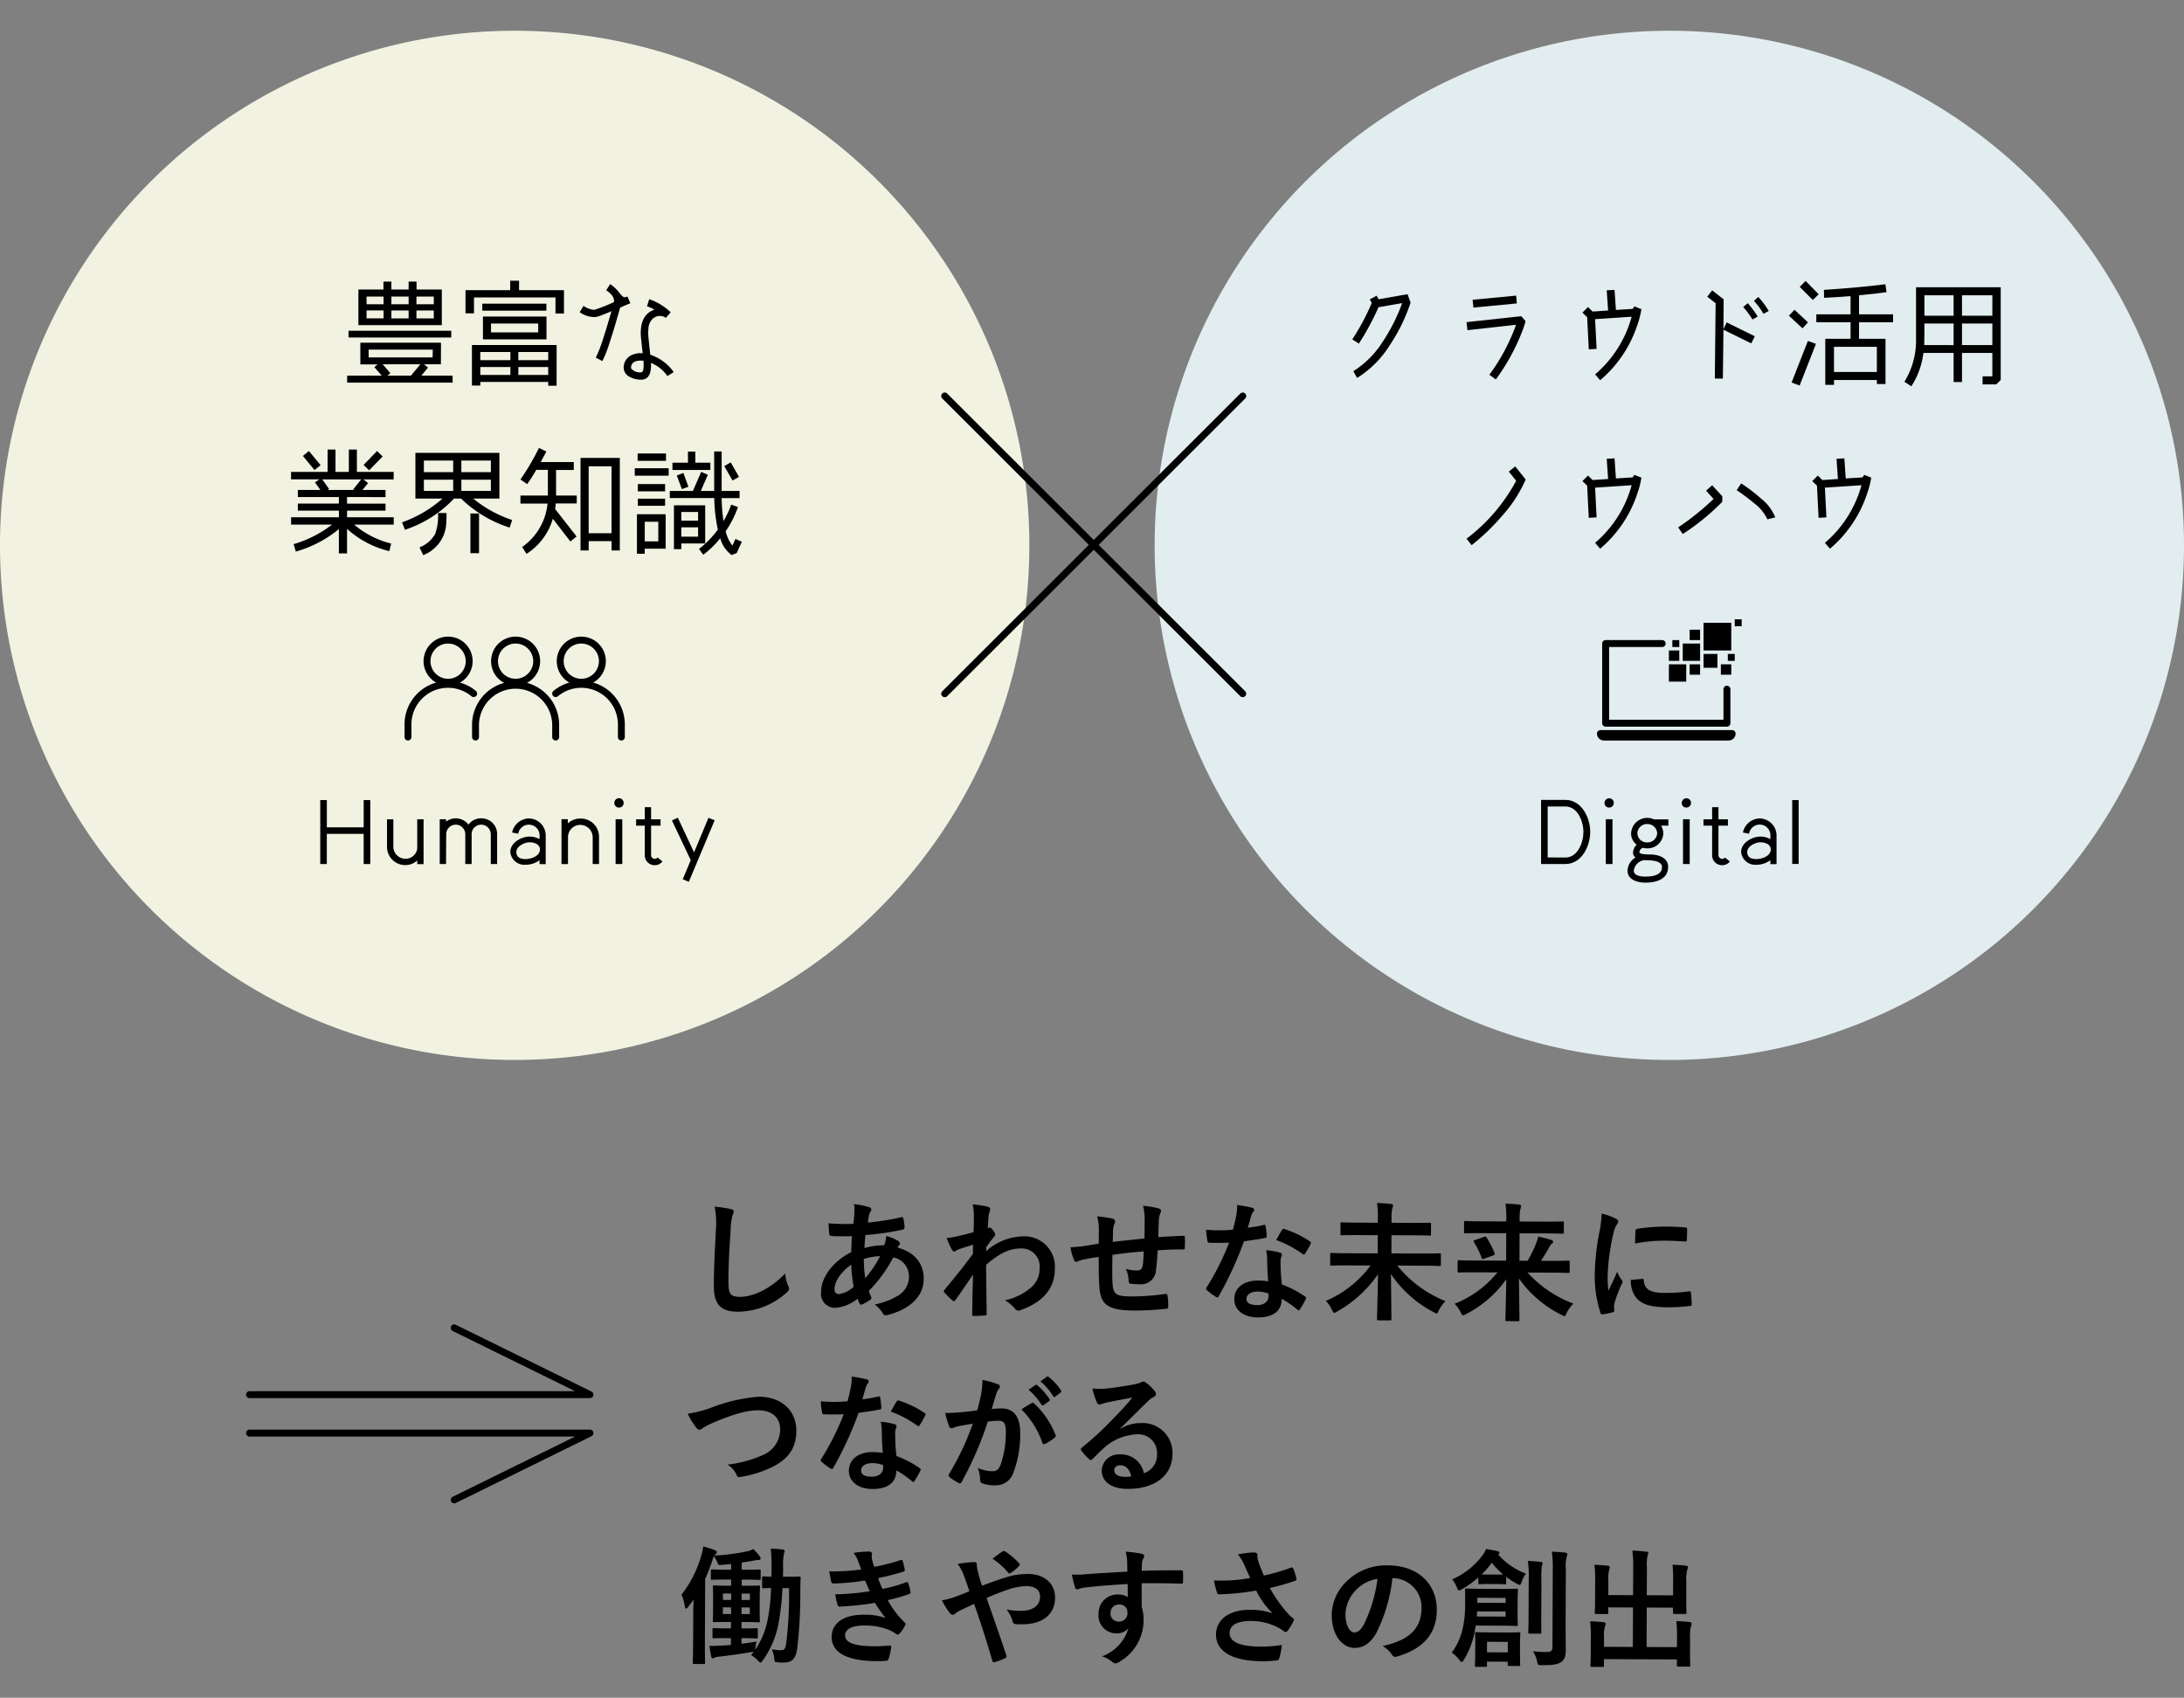 <svg xmlns="http://www.w3.org/2000/svg" xmlns:xlink="http://www.w3.org/1999/xlink" width="355" height="276" viewBox="0 0 355 276"><rect x="0" y="0" width="355" height="276" fill="#808080" stroke="none"/><defs><clipPath id="a"><rect width="355" height="276" transform="translate(10 3152)" fill="none" stroke="#707070" stroke-width="1"/></clipPath><clipPath id="b"><rect width="355" height="266" fill="none"/></clipPath></defs><g transform="translate(-10 -3152)" clip-path="url(#a)"><g transform="translate(10 3157)"><g clip-path="url(#b)"><path d="M208.689,340.034c.354.084.5.19.5.4a2.021,2.021,0,0,1-.211.687,12.377,12.377,0,0,0-.3,2.54c-.221,3.207-.334,5.331-.345,8.059-.008,2.1.24,2.583,1.908,2.59,1.855.007,4.758-1.105,7.312-3.8a7.242,7.242,0,0,0,.471,1.98,1.345,1.345,0,0,1,.165.5c0,.187-.085.353-.419.643a11.911,11.911,0,0,1-7.913,3.093c-2.668-.01-3.914-1.077-3.9-4.264.014-3.5.214-6.5.328-9a13.835,13.835,0,0,0-.194-3.813,21.441,21.441,0,0,1,2.6.386" transform="translate(-89.927 -148.479)"/><path d="M244.7,339.409c.25.084.374.21.374.376a.457.457,0,0,1-.106.333,1.6,1.6,0,0,0-.295.749c-.064.375-.108.687-.171,1.041a39.865,39.865,0,0,0,5.423-.853c.25-.061.313.022.354.21a6.463,6.463,0,0,1,.2,1.417c0,.27-.21.374-.439.414a44.084,44.084,0,0,1-5.924.852c-.087.875-.131,1.374-.154,2.1a12.563,12.563,0,0,1,3.191-.446,5.1,5.1,0,0,0,.361-1.519,8.442,8.442,0,0,1,1.852.778c.249.168.374.335.373.459a.357.357,0,0,1-.126.25,1.789,1.789,0,0,0-.272.415c2.686.719,4.263,2.5,4.253,5.1-.012,3.02-2.5,4.968-5.818,5.85-.459.123-.688.06-.915-.4a5.314,5.314,0,0,0-1.225-1.3,12.01,12.01,0,0,0,3.883-1.5,3.582,3.582,0,0,0,1.68-3.117,3.111,3.111,0,0,0-2.573-3.031,22.025,22.025,0,0,1-3.962,5.441,6.351,6.351,0,0,0,.371.939c.125.271.041.375-.168.52a6.627,6.627,0,0,1-1.253.724c-.209.1-.292.1-.416-.106a4.061,4.061,0,0,1-.351-.814,6.567,6.567,0,0,1-3.634,1.486,2.271,2.271,0,0,1-2.3-2.592c.011-2.665,2.335-5.2,4.9-6.458.024-.9.069-1.811.114-2.6-1.23.038-1.793.015-2.148.012a8.246,8.246,0,0,1-1.187-.046c-.23-.021-.354-.127-.374-.481-.061-.458-.059-1-.1-1.583a31.957,31.957,0,0,0,4.044.1c.086-.749.173-1.686.175-2.269a4.88,4.88,0,0,0-.079-.938,11.436,11.436,0,0,1,2.437.489m-5.6,13.348a.71.71,0,0,0,.684.794,4.47,4.47,0,0,0,2.424-1.2,26.879,26.879,0,0,1-.4-3.585c-1.61,1.14-2.7,2.635-2.705,3.988m7.422-5.385a9.8,9.8,0,0,0-2.67.468,22.208,22.208,0,0,0,.238,3.125,19.1,19.1,0,0,0,2.432-3.594" transform="translate(-103.446 -148.161)"/><path d="M279.207,346.592a9.28,9.28,0,0,1,5.992-2.412,4.948,4.948,0,0,1,5.169,5.31c-.013,3.208-1.981,5.407-5.572,6.684a.791.791,0,0,1-.354.082.682.682,0,0,1-.541-.294,6.154,6.154,0,0,0-1.642-1.381,9.607,9.607,0,0,0,4.2-2.045,4.02,4.02,0,0,0,1.43-3.139,2.914,2.914,0,0,0-3.093-3.24c-1.918-.008-3.547.9-5.6,2.644.01,2.666.063,5.186.092,8,0,.167-.1.249-.272.249-.229.02-1.167.079-1.855.077-.188,0-.25-.084-.228-.293.029-2.124.079-4.311.13-6.434-1.007,1.5-2.055,3.011-2.831,4.112-.1.124-.188.208-.293.207a.363.363,0,0,1-.229-.125,14.437,14.437,0,0,1-1.266-1.255.29.29,0,0,1-.125-.23.362.362,0,0,1,.127-.249c1.843-2.22,3.037-3.7,4.609-5.833,0-.521,0-1.083.026-1.479-.605.185-1.586.473-2.379.76-.355.145-.564.352-.69.352-.146,0-.291-.126-.415-.377a17.708,17.708,0,0,1-.827-1.835,10.241,10.241,0,0,0,1.419-.2c.543-.123,1.357-.307,2.963-.738.045-.9.049-1.812.053-2.708a7.537,7.537,0,0,0-.2-1.812,15.882,15.882,0,0,1,2.416.364c.438.127.52.356.373.731a3.5,3.5,0,0,0-.212.895c-.023.5-.066.978-.112,1.874.062-.02.1-.041.167-.062a.4.4,0,0,1,.146-.04c.146,0,.374.21.561.482.249.333.331.5.331.646s-.042.229-.356.581c-.294.374-.608.769-1.111,1.5Z" transform="translate(-118.907 -148.188)"/><path d="M313.489,343.328a8.327,8.327,0,0,0-.283-2.209,17.991,17.991,0,0,1,2.5.364.528.528,0,0,1,.435.438,1.158,1.158,0,0,1-.127.437,2.783,2.783,0,0,0-.212.915c-.023.5-.025,1.291-.049,2,1.439-.181,3.649-.4,5.15-.563.025-1.041.03-2.166.033-2.936a9.208,9.208,0,0,0-.262-2.375,14.6,14.6,0,0,1,2.52.426c.292.085.4.189.395.4a.992.992,0,0,1-.127.417,3.611,3.611,0,0,0-.212.937c-.046,1.125-.07,1.936-.1,2.915,1.689-.118,2.94-.176,4.066-.213.167,0,.25.022.249.21a15.414,15.414,0,0,1-.006,1.708c0,.27-.043.291-.273.29-1.376-.005-2.773.051-4.149.15a32,32,0,0,1-.263,3.206,2.424,2.424,0,0,1-2.74,2.3,9.528,9.528,0,0,1-1.292-.068c-.333-.022-.416-.168-.415-.543a5.073,5.073,0,0,0-.451-1.877,6.572,6.572,0,0,0,1.771.257c.563,0,.876-.163.983-.892.086-.645.131-1.395.155-2.207-1.668.119-3.483.32-5.088.563-.03,2.27-.056,3.519.023,4.707.119,1.708.576,2.043,3.119,2.053a38.719,38.719,0,0,0,5.4-.4c.312-.019.375.023.416.272a12.779,12.779,0,0,1,.118,1.75c0,.25-.085.354-.272.374a48,48,0,0,1-5.233.292c-4.211-.017-5.438-.9-5.677-3.625-.1-1.126-.135-2.875-.126-5.082-1.064.141-1.731.263-2.524.427a6.163,6.163,0,0,0-.939.309c-.272.124-.417.041-.541-.231a8.173,8.173,0,0,1-.575-2.085,19.952,19.952,0,0,0,2.231-.2c.584-.081,1.585-.265,2.357-.387Z" transform="translate(-134.875 -148.37)"/><path d="M357.35,342.42c.188-.061.271-.061.312.168a11.3,11.3,0,0,1,.181,1.687c0,.187-.085.229-.251.249-1.127.225-2.149.367-3.442.549a57.458,57.458,0,0,1-4.1,8.918c-.085.146-.147.208-.23.208a.584.584,0,0,1-.25-.106,9.941,9.941,0,0,1-1.434-1.067c-.1-.084-.145-.146-.145-.23a.4.4,0,0,1,.105-.25,42.035,42.035,0,0,0,3.635-7.254c-.793.038-1.439.036-2.085.033-.459,0-.625,0-1.146-.025-.208,0-.25-.063-.291-.334a10.883,10.883,0,0,1-.2-1.771c.854.066,1.333.089,1.939.091.813,0,1.438-.015,2.4-.095.253-.874.4-1.581.552-2.33a8.072,8.072,0,0,0,.131-1.686,19.294,19.294,0,0,1,2.438.446c.208.043.333.168.332.314a.509.509,0,0,1-.189.395,2.281,2.281,0,0,0-.336.769c-.148.5-.318,1.145-.508,1.768a22.428,22.428,0,0,0,2.587-.448m.562,5.584a7.343,7.343,0,0,0-.161-1.479,11.265,11.265,0,0,1,2.27.4.32.32,0,0,1,.291.334,2.565,2.565,0,0,1-.127.437,2.155,2.155,0,0,0-.087.854,27.244,27.244,0,0,0,.215,3.541,16.343,16.343,0,0,1,3.745,1.951c.208.146.228.23.123.438a12.888,12.888,0,0,1-.966,1.683c-.063.1-.126.145-.189.145s-.125-.042-.208-.126a15.479,15.479,0,0,0-2.536-1.76c-.008,2.083-1.513,3.035-3.889,3.025-2.293-.008-3.831-1.181-3.824-2.972.007-1.812,1.513-3.034,3.869-3.025a10.819,10.819,0,0,1,1.646.132c-.119-1.333-.157-2.6-.173-3.583m-1.5,5.242c-1.043,0-1.857.409-1.86,1.2,0,.667.58,1,1.768,1.007,1.126,0,1.815-.6,1.819-1.471a2.42,2.42,0,0,0-.019-.417,5.3,5.3,0,0,0-1.708-.319m3.918-10a.291.291,0,0,1,.438-.145,16.293,16.293,0,0,1,4.078,1.974c.125.084.187.147.187.23a.493.493,0,0,1-.085.25,12.59,12.59,0,0,1-.881,1.538c-.063.1-.126.146-.188.145a.284.284,0,0,1-.187-.084,18,18,0,0,0-4.307-2.287c.358-.624.673-1.247.945-1.62" transform="translate(-151.947 -148.272)"/><path d="M386.143,348.74c-1.876-.007-2.543.032-2.668.032-.208,0-.229-.022-.229-.23l.006-1.6c0-.208.022-.229.23-.229.125,0,.792.045,2.668.052l4.816.02.011-2.957L388,343.811c-2.022-.008-2.752.031-2.877.03-.188,0-.208-.021-.208-.23l.007-1.645c0-.209.022-.229.209-.229.126,0,.855.045,2.877.053l2.981.012,0-.729a12.194,12.194,0,0,0-.136-2.479c.771.024,1.584.069,2.292.155.208.022.333.127.333.23a3.392,3.392,0,0,1-.148.541,7.235,7.235,0,0,0-.11,1.519l0,.771,3.335.014c2.022.008,2.751-.031,2.877-.03.187,0,.208.021.207.23l-.006,1.645c0,.208-.022.229-.21.228-.124,0-.854-.045-2.876-.052l-3.335-.014-.012,2.957,5.128.02c1.9.007,2.544-.031,2.669-.03.229,0,.25.021.249.23l-.007,1.6c0,.209-.021.23-.251.229-.125,0-.771-.045-2.668-.052l-4.169-.016a19.309,19.309,0,0,0,7.836,5.778,5.9,5.9,0,0,0-1.09,1.517c-.148.354-.232.477-.356.477a1.56,1.56,0,0,1-.5-.211,18.906,18.906,0,0,1-6.917-6.192c.029,3.083.079,6.29.075,7.31,0,.209-.022.229-.23.229l-1.876-.007c-.208,0-.229-.022-.228-.23,0-.958.121-4.207.153-7.267a19.745,19.745,0,0,1-6.631,6.055,1.163,1.163,0,0,1-.481.227c-.125,0-.208-.147-.373-.5a5.072,5.072,0,0,0-.994-1.441,17.643,17.643,0,0,0,7.277-5.761Z" transform="translate(-167.031 -148.019)"/><path d="M423.072,349.942c-1.876-.007-2.523.031-2.647.031-.209,0-.23-.022-.229-.25l.007-1.521c0-.209.021-.23.23-.228.125,0,.771.045,2.647.052l5,.02.018-4.457-3.835-.015c-2-.008-2.669.03-2.794.03-.208,0-.229-.022-.229-.23l.006-1.541c0-.208.022-.229.23-.228.126,0,.793.044,2.793.052l3.836.015,0-.437a13.58,13.58,0,0,0-.136-2.458c.75.024,1.522.069,2.251.155.208.022.291.126.29.209a2.66,2.66,0,0,1-.126.583,6.835,6.835,0,0,0-.11,1.5l0,.458,4.148.017c2,.007,2.668-.031,2.794-.031.229,0,.25.022.248.23l-.006,1.542c0,.208-.022.229-.251.228-.124,0-.792-.045-2.793-.053l-4.148-.016-.017,4.457,1.313.005a17.389,17.389,0,0,0,1.388-2.828,5.557,5.557,0,0,0,.337-1.1,19.654,19.654,0,0,1,2.1.529c.249.084.332.189.331.334a.288.288,0,0,1-.188.271,2.26,2.26,0,0,0-.524.747c-.4.686-.777,1.329-1.26,2.057l1.793.007c1.876.007,2.523-.032,2.647-.032.208,0,.23.022.229.23l-.007,1.521c0,.229-.022.249-.23.249-.126,0-.772-.045-2.648-.052l-3.981-.016a19.274,19.274,0,0,0,7.463,5.049,5.848,5.848,0,0,0-1.09,1.516c-.168.374-.232.519-.377.519a1.54,1.54,0,0,1-.479-.21,18.4,18.4,0,0,1-6.9-5.9c.03,3.02.081,5.936.078,6.706,0,.208-.023.23-.23.229l-1.813-.008c-.209,0-.23-.022-.229-.23,0-.813.1-3.644.131-6.581a18.086,18.086,0,0,1-6.526,5.659,1.56,1.56,0,0,1-.5.207c-.146,0-.208-.147-.394-.5a5.374,5.374,0,0,0-.975-1.378,17.065,17.065,0,0,0,6.962-5.1Zm1.42-5.764c.229-.082.292-.082.416.106a15.413,15.413,0,0,1,1.3,2.567c.082.208.02.25-.21.332l-1.5.557c-.272.1-.314.082-.4-.127a12.682,12.682,0,0,0-1.241-2.567c-.124-.209-.082-.271.168-.353Z" transform="translate(-183.265 -148.098)"/><path d="M463.468,342.444c.354.189.478.314.478.5,0,.146-.043.208-.315.624a4.937,4.937,0,0,0-.506,1.477,33.777,33.777,0,0,0-.9,6.724,20.178,20.178,0,0,0,.115,2.437c.441-.956.82-1.642,1.43-3.1a5.386,5.386,0,0,0,.724,1.315.82.82,0,0,1,.145.314.577.577,0,0,1-.105.333,20.245,20.245,0,0,0-1.2,3.14,2.384,2.384,0,0,0-.065.645c0,.25.039.416.039.584,0,.146-.084.229-.272.27a10.388,10.388,0,0,1-1.711.326c-.146.02-.229-.084-.27-.23a19.533,19.533,0,0,1-.934-6.21,39.751,39.751,0,0,1,.736-6.828,16.792,16.792,0,0,0,.388-3.1,9.171,9.171,0,0,1,2.227.779m4.423,9.827c.166-.02.208.084.207.313.119,1.438,1.118,1.963,3.39,1.971a29.936,29.936,0,0,0,3.982-.255c.209-.02.25,0,.291.272a15.254,15.254,0,0,1,.118,1.792c0,.249,0,.271-.356.311a28.115,28.115,0,0,1-3.4.216c-3.085-.012-4.522-.518-5.413-1.75a4.584,4.584,0,0,1-.719-2.71Zm-1.137-7.794c.022-.249.084-.312.293-.353a33.315,33.315,0,0,1,4.525-.357c1.25.005,2.209.051,3.084.137.438.022.479.065.479.273,0,.624-.005,1.186-.05,1.77-.021.187-.083.271-.272.249-1.25-.088-2.334-.135-3.4-.138a25.511,25.511,0,0,0-4.734.46c.026-1.166.028-1.687.071-2.041" transform="translate(-200.906 -149.361)"/><path d="M202.451,396.246a27.078,27.078,0,0,1,7.511-1.7c3.732.015,6.119,2.273,6.107,5.543-.011,2.728-1.206,4.452-3.692,5.775a17.769,17.769,0,0,1-5.3,1.707c-.417.082-.584.06-.728-.336a3.86,3.86,0,0,0-1.452-1.651,19.6,19.6,0,0,0,5.654-1.519,4.544,4.544,0,0,0,2.894-4.133c.007-1.958-1.259-3.171-3.573-3.18-1.876-.007-4.36.732-7.534,2.115a13.233,13.233,0,0,0-1.442.744c-.293.249-.46.31-.564.31-.208,0-.375-.126-.6-.44a12.153,12.153,0,0,1-1.326-2.171,18.5,18.5,0,0,0,4.049-1.067" transform="translate(-86.63 -172.479)"/><path d="M246.152,391.978c.188-.061.272-.061.313.168a11.3,11.3,0,0,1,.18,1.687c0,.188-.084.229-.251.249-1.127.225-2.149.367-3.442.549a57.45,57.45,0,0,1-4.1,8.918c-.085.146-.147.208-.23.208a.574.574,0,0,1-.25-.106,9.935,9.935,0,0,1-1.434-1.067c-.1-.084-.145-.146-.145-.23a.4.4,0,0,1,.105-.25,42.006,42.006,0,0,0,3.635-7.253c-.792.038-1.438.035-2.084.033-.459,0-.625,0-1.146-.026-.208,0-.25-.063-.291-.334a10.9,10.9,0,0,1-.2-1.771c.854.065,1.333.088,1.938.091.813,0,1.439-.015,2.4-.095.254-.874.4-1.581.552-2.33a8.072,8.072,0,0,0,.131-1.686,19.413,19.413,0,0,1,2.438.446c.208.043.333.168.332.314a.507.507,0,0,1-.189.395,2.3,2.3,0,0,0-.336.769c-.148.5-.317,1.145-.507,1.768a22.293,22.293,0,0,0,2.586-.448m.562,5.584a7.3,7.3,0,0,0-.161-1.479,11.281,11.281,0,0,1,2.27.4.32.32,0,0,1,.291.334,2.583,2.583,0,0,1-.127.437,2.153,2.153,0,0,0-.087.853,27.161,27.161,0,0,0,.215,3.542,16.318,16.318,0,0,1,3.745,1.951c.208.146.228.23.123.438a12.9,12.9,0,0,1-.966,1.683c-.063.1-.126.145-.188.145s-.125-.042-.208-.125a15.5,15.5,0,0,0-2.536-1.76c-.008,2.083-1.513,3.035-3.889,3.025-2.293-.008-3.83-1.181-3.824-2.972.007-1.812,1.513-3.034,3.869-3.025a10.9,10.9,0,0,1,1.646.132c-.12-1.333-.157-2.6-.173-3.583m-1.5,5.242c-1.043,0-1.857.409-1.86,1.2,0,.667.58,1,1.768,1.006,1.126,0,1.815-.6,1.819-1.471a2.435,2.435,0,0,0-.019-.417,5.3,5.3,0,0,0-1.708-.319m3.918-10a.29.29,0,0,1,.438-.144,16.288,16.288,0,0,1,4.078,1.973c.124.084.187.147.187.23a.5.5,0,0,1-.085.249,12.663,12.663,0,0,1-.881,1.538c-.063.1-.126.146-.188.145a.287.287,0,0,1-.188-.084,18.006,18.006,0,0,0-4.306-2.287c.357-.624.673-1.247.945-1.62" transform="translate(-103.394 -169.937)"/><path d="M278.549,391.564a14.124,14.124,0,0,0,.217-2.311,15.223,15.223,0,0,1,2.5.7.42.42,0,0,1,.185.729,2.647,2.647,0,0,0-.421.79c-.274.853-.485,1.623-.76,2.5a15.722,15.722,0,0,1,1.668-.077c1.939.008,2.976,1.365,2.966,4.031a17.729,17.729,0,0,1-1.152,6.514,2.981,2.981,0,0,1-2.821,1.946,5.53,5.53,0,0,1-2.168-.32.556.556,0,0,1-.372-.585,5.957,5.957,0,0,0-.388-1.938,5.551,5.551,0,0,0,2.394.55c.688,0,1-.245,1.339-1.1a16.063,16.063,0,0,0,.834-5.182c.006-1.458-.264-1.917-1.181-1.92a13.734,13.734,0,0,0-1.751.138,57.46,57.46,0,0,1-4.229,9.772.342.342,0,0,1-.543.185,9.549,9.549,0,0,1-1.435-.921.43.43,0,0,1-.165-.314.382.382,0,0,1,.084-.229,43.886,43.886,0,0,0,3.848-8.149c-.813.122-1.481.244-2.044.347a6.066,6.066,0,0,0-1.148.329.457.457,0,0,1-.666-.274,19.061,19.061,0,0,1-.638-2.147c.917,0,1.834-.056,2.752-.135.876-.081,1.648-.182,2.461-.3.338-1.185.487-1.914.635-2.621m8.25,1.428c.146-.083.25-.041.395.106a13.935,13.935,0,0,1,3.44,5.074.3.3,0,0,1-.085.417,8.553,8.553,0,0,1-1.568,1.035c-.208.1-.417.082-.479-.169a14.1,14.1,0,0,0-3.4-5.408,17.682,17.682,0,0,1,1.693-1.055m.574-2.913c.1-.083.188-.062.313.043a9.581,9.581,0,0,1,1.972,2.236.21.21,0,0,1-.064.333l-.878.643a.218.218,0,0,1-.354-.064,10.327,10.327,0,0,0-2.1-2.425Zm1.861-1.346c.126-.083.188-.061.313.043a8.706,8.706,0,0,1,1.972,2.152.241.241,0,0,1-.064.375l-.836.642a.214.214,0,0,1-.354-.064,9.871,9.871,0,0,0-2.075-2.4Z" transform="translate(-119.072 -169.915)"/><path d="M318.289,397.847a6.281,6.281,0,0,1,3.318-.925,4.836,4.836,0,0,1,5.15,5.019c-.014,3.477-2.837,5.7-7.3,5.677-2.627-.01-4.207-1.141-4.2-3.078a2.766,2.766,0,0,1,2.949-2.529,3.793,3.793,0,0,1,3.907,3.056,3.137,3.137,0,0,0,2.139-3.157,3.043,3.043,0,0,0-3.26-3.159,8.5,8.5,0,0,0-5.346,2.187c-.607.539-1.193,1.141-1.82,1.763-.147.145-.251.227-.355.227a.509.509,0,0,1-.312-.189,9.313,9.313,0,0,1-1.225-1.358c-.124-.167-.061-.312.106-.478A50.281,50.281,0,0,0,317,396.321c1.3-1.327,2.28-2.365,3.244-3.549-1.251.225-2.733.511-4.026.776a6.322,6.322,0,0,0-.877.247,1.543,1.543,0,0,1-.417.1.475.475,0,0,1-.457-.356,10,10,0,0,1-.721-2.253,10.109,10.109,0,0,0,1.939.05c1.271-.12,3.107-.383,4.734-.69a5.5,5.5,0,0,0,1.148-.307,1.093,1.093,0,0,1,.4-.165.745.745,0,0,1,.479.169,7.9,7.9,0,0,1,1.391,1.338.726.726,0,0,1,.228.5.551.551,0,0,1-.357.5,3.341,3.341,0,0,0-.92.663c-1.527,1.473-2.929,2.925-4.52,4.439Zm0,5.935c-.6,0-1,.351-1,.787,0,.646.559,1.086,1.809,1.09a4.548,4.548,0,0,0,.959-.079c-.266-1.146-.889-1.795-1.765-1.8" transform="translate(-136.176 -170.568)"/><path d="M213.83,442.715c1.377.006,1.794-.035,1.919-.034.208,0,.25.043.249.251-.024.707-.047,1.312-.05,1.978a77.045,77.045,0,0,1-.5,9.474c-.256,1.541-.676,2.289-2.281,2.282a7.875,7.875,0,0,1-1-.046c-.4-.043-.4-.043-.455-.71a4.933,4.933,0,0,0-.391-1.4,7.97,7.97,0,0,0,1.417.151c.688,0,.772-.226.943-1.309a63.441,63.441,0,0,0,.431-8.786l-1.062,0a41.837,41.837,0,0,1-.67,5.87,14.965,14.965,0,0,1-2.588,5.967c-.146.187-.23.271-.313.27-.1,0-.208-.105-.395-.293a4.331,4.331,0,0,0-1.143-.921l.461-.581a2.856,2.856,0,0,1-.48.1c-1.314.224-3.4.528-5.173.729a2.165,2.165,0,0,0-.793.184.535.535,0,0,1-.292.1c-.084,0-.166-.126-.207-.355-.1-.438-.184-.959-.285-1.688.6.024,1.146,0,1.855-.035.5-.019,1.063-.058,1.647-.118l0-1.1-.646,0c-1.522-.006-2,.034-2.127.033-.208,0-.229-.021-.228-.23l.005-1.208c0-.208.022-.229.23-.228.126,0,.6.044,2.126.05l.647,0,0-1.041-.5,0c-1.563-.006-2.085.033-2.21.033-.229,0-.25-.021-.249-.23,0-.146.044-.6.048-1.687l.008-2.125c0-1.125-.035-1.583-.034-1.728,0-.187.022-.208.251-.208.126,0,.646.045,2.209.051l.5,0,0-1-.772,0c-1.625-.006-2.168.033-2.293.033-.208,0-.229-.021-.228-.23l0-1.229c0-.208.022-.229.23-.228.124,0,.666.044,2.292.051l.771,0,0-.938c-.5.061-1,.121-1.523.161-.543.04-.543.019-.708-.4a5.085,5.085,0,0,0-.579-1.023,4.942,4.942,0,0,0-.19.54,31.407,31.407,0,0,1-1.221,3.161l-.042,10.455c-.008,2.02.029,3.04.029,3.145,0,.208-.021.229-.23.229L198.7,456.9c-.208,0-.229-.022-.228-.23,0-.125.046-1.124.054-3.145l.019-4.686c0-.708.027-1.562.052-2.395l-.838,1.142c-.148.187-.273.311-.377.311-.083,0-.146-.126-.207-.376a7.746,7.746,0,0,0-.535-1.9,18.328,18.328,0,0,0,3.215-6.361,8.089,8.089,0,0,0,.319-1.477,16.448,16.448,0,0,1,1.874.611c.208.084.332.168.332.314s-.084.249-.251.395a.576.576,0,0,0-.146.166,33.188,33.188,0,0,0,5.422-.707,3.364,3.364,0,0,0,.9-.351,10.481,10.481,0,0,1,1.059,1.191.615.615,0,0,1,.123.355c0,.166-.1.229-.272.227a3.517,3.517,0,0,0-.625.061c-.709.142-1.419.265-2.169.366l0,1.166.583,0c1.626.007,2.169-.033,2.294-.033.188,0,.208.022.207.23l0,1.228c0,.209-.022.23-.21.229-.125,0-.666-.044-2.292-.051l-.584,0,0,1,.521,0c1.563.007,2.085-.033,2.209-.033.23,0,.251.023.25.21,0,.124-.044.6-.048,1.728l-.009,2.124c0,1.083.036,1.562.035,1.687,0,.208-.022.229-.251.228-.125,0-.646-.044-2.209-.05l-.522,0,0,1.041h.271c1.522.006,2-.034,2.127-.034.229,0,.25.022.25.231l-.006,1.208c0,.208-.021.229-.251.228-.125,0-.6-.044-2.126-.05h-.271l0,.916c.752-.1,1.586-.223,2.44-.365a8.791,8.791,0,0,0-.17.937l-.064.416a12.9,12.9,0,0,0,2.02-4.761,32.963,32.963,0,0,0,.584-5.288c-.834.018-1.126.037-1.23.037-.209,0-.23-.022-.229-.23l.006-1.479c0-.209.021-.23.231-.229.1,0,.416.043,1.27.046.023-.52.025-1.062.028-1.6a22.516,22.516,0,0,0-.134-2.958c.625.023,1.438.089,1.937.153.209.042.334.126.334.23a3.543,3.543,0,0,1-.148.541,11.348,11.348,0,0,0-.113,2.124c0,.521,0,1.021-.028,1.52ZM204.7,448.78l0-1.083-1.333-.005,0,1.082Zm.009-2.291,0-1.042-1.333,0,0,1.041Zm3.039,1.22-1.355-.006,0,1.083,1.354.006Zm-1.346-2.255,0,1.041,1.355.005,0-1.041Z" transform="translate(-85.862 -191.381)"/><path d="M243.952,440.827a5.294,5.294,0,0,0-.724-1.336,14.688,14.688,0,0,1,2.523-.219c.292,0,.458.168.457.376,0,.125-.043.271-.043.4a3.679,3.679,0,0,0,.081.626c.144.542.206.73.33,1.083a32.266,32.266,0,0,0,4.257-1.087c.188-.083.292-.061.354.105.124.4.267.981.349,1.4a.318.318,0,0,1-.252.374c-1.4.432-2.671.739-4.09,1.046.185.521.454,1.167.722,1.752a24.406,24.406,0,0,0,3.8-1.068c.209-.1.313-.061.375.127a7.9,7.9,0,0,1,.37,1.376c.041.188.04.292-.168.374a25.629,25.629,0,0,1-3.528,1.006,15.563,15.563,0,0,0,2.717,3.613c.208.189.208.272.1.5a6.09,6.09,0,0,1-.859,1.288c-.126.145-.21.207-.335.207a.554.554,0,0,1-.292-.127,5.246,5.246,0,0,0-1.226-.67,10.162,10.162,0,0,0-3.917-.682c-1.959-.008-3.108.591-3.112,1.57-.006,1.353,1.765,1.8,4.954,1.811.771,0,1.543-.077,2.293-.115.208,0,.271.1.249.271a13.467,13.467,0,0,1-.425,1.893c-.063.209-.146.292-.439.311q-.719.06-1.5.056c-4.794-.019-7.332-1.382-7.322-3.944.01-2.228,1.933-3.616,5.184-3.6a9.657,9.657,0,0,1,3.584.535,24.074,24.074,0,0,1-1.721-2.465,49.1,49.1,0,0,1-5.714.6c-.229,0-.312-.084-.374-.293a10.63,10.63,0,0,1-.368-1.709,36.421,36.421,0,0,0,5.609-.5c-.207-.437-.516-1.148-.785-1.731a36.117,36.117,0,0,1-5.068.479c-.25,0-.375-.084-.416-.293-.061-.229-.2-1-.327-1.667a36.785,36.785,0,0,0,5.192-.314c-.165-.479-.289-.834-.5-1.355" transform="translate(-104.469 -192.03)"/><path d="M282.116,443.406a11.274,11.274,0,0,1,3.671-.568c2.689.01,4.392,1.579,4.382,3.87-.01,2.686-2,4.324-5.395,4.311-.417,0-.646,0-.918-.025-.375-.022-.478-.127-.561-.377a5.36,5.36,0,0,0-1.013-2,13.477,13.477,0,0,0,2.313.217c1.918.008,3.131-.842,3.136-2.3,0-1.1-.826-1.711-2.161-1.716a9.509,9.509,0,0,0-3.087.57,34.857,34.857,0,0,0-3.445,1.361c1.092,3.129,2.123,6.048,3.194,9.28.082.271.1.355-.189.5a9.44,9.44,0,0,1-1.8.66c-.146.02-.208-.022-.269-.23-.967-3.315-1.852-6.13-2.966-9.259-.793.371-1.462.682-1.984.929a5.472,5.472,0,0,0-1.086.642.739.739,0,0,1-.4.207.757.757,0,0,1-.5-.315,13.84,13.84,0,0,1-1.263-2.045,10.022,10.022,0,0,0,2.045-.534c.459-.164,1.169-.411,2.422-.948-.247-.751-.536-1.586-.948-2.691a7.258,7.258,0,0,0-.952-1.732,14.871,14.871,0,0,1,2.794-.3c.188,0,.313.147.312.438a3.819,3.819,0,0,0,.081.688c.123.459.185.771.41,1.605a11.108,11.108,0,0,0,.371,1.105c1.337-.515,2.631-.989,3.8-1.338m-.5-4.23a.449.449,0,0,1,.229-.082.437.437,0,0,1,.229.084,10.9,10.9,0,0,1,2.244,1.9.3.3,0,0,1,0,.458,6.821,6.821,0,0,1-1.38,1.141.381.381,0,0,1-.188.082.307.307,0,0,1-.166-.1,11.1,11.1,0,0,0-2.576-2.3c.585-.456,1.171-.911,1.61-1.181" transform="translate(-118.672 -191.952)"/><path d="M318.266,440.826a6.623,6.623,0,0,0-.245-1.521,21.461,21.461,0,0,1,2.438.3c.353.065.583.211.582.4a.88.88,0,0,1-.19.478,2.182,2.182,0,0,0-.169.6c-.021.271-.023.541-.047,1.333,2.251-.074,4.4-.087,6.4-.079.251,0,.292.043.311.314.019.521.017,1.063-.006,1.583,0,.23-.105.291-.355.269-2.167-.07-4.19-.078-6.358-.066-.005,1.27-.01,2.6.006,3.874a6.481,6.481,0,0,1,.3,2.063,7.775,7.775,0,0,1-3.737,6.712,2,2,0,0,1-.814.392,1.185,1.185,0,0,1-.625-.315,4.642,4.642,0,0,0-1.581-.84,6.962,6.962,0,0,0,4.292-4.565,2.41,2.41,0,0,1-1.963.825,2.886,2.886,0,0,1-2.885-3.2,3.036,3.036,0,0,1,3.16-3.111,2.552,2.552,0,0,1,1.582.423c0-.729-.015-1.437-.012-2.125-2.627.136-5.568.374-7.215.6-.459.061-.793.247-.98.246-.209,0-.291-.084-.354-.293a14.591,14.591,0,0,1-.513-2.106,13.8,13.8,0,0,0,2.544-.073c1.272-.1,3.962-.254,6.463-.391-.018-.646-.016-1.167-.034-1.73m-2.7,8.425a1.292,1.292,0,0,0,1.328,1.421,1.339,1.339,0,0,0,1.424-1.432,1.248,1.248,0,0,0-1.371-1.338,1.326,1.326,0,0,0-1.381,1.349" transform="translate(-135.05 -192.045)"/><path d="M355.176,441.541a6.875,6.875,0,0,0-1.035-1.692,16.411,16.411,0,0,1,2.482-.323c.543,0,.709.149.707.44a2.732,2.732,0,0,0,.019.583,8.861,8.861,0,0,0,.33,1.043c.248.626.434,1.126.7,1.69a32.237,32.237,0,0,0,4.362-1.274c.209-.1.271-.082.4.147a9.048,9.048,0,0,1,.515,1.605c.061.208-.023.312-.168.353a33.317,33.317,0,0,1-4.153,1.192,23.718,23.718,0,0,0,3.172,4.408,5.893,5.893,0,0,0,.54.46c.125.1.208.168.207.272a.645.645,0,0,1-.127.353,8.306,8.306,0,0,1-.817,1.351c-.168.228-.273.311-.419.31-.1,0-.167-.042-.333-.168a6.985,6.985,0,0,0-.852-.544,9.536,9.536,0,0,0-4.414-1.079c-2.169-.009-3.485.632-3.49,1.943-.006,1.562,1.889,2.215,5.161,2.228a20.731,20.731,0,0,0,3.337-.279,12.689,12.689,0,0,1-.446,2.227c-.064.208-.147.249-.4.29a18.815,18.815,0,0,1-2.314.136c-4.92-.02-7.561-1.592-7.55-4.341.01-2.374,2.06-4.032,5.5-4.018a10.621,10.621,0,0,1,3.708.577,13.409,13.409,0,0,1-2.675-3.7c-1.314.223-2.523.386-4.025.5-.563.039-1.522.1-2.043.1-.188,0-.271-.126-.332-.376a16.389,16.389,0,0,1-.472-1.877,25.879,25.879,0,0,0,2.606-.011,28.468,28.468,0,0,0,3.3-.383c-.351-.751-.641-1.356-.971-2.148" transform="translate(-152.932 -192.141)"/><path d="M394.11,445.334a26.053,26.053,0,0,1-2.642,8.966c-.9,1.558-1.99,2.387-3.554,2.381-1.834-.007-3.682-1.973-3.668-5.367a7.668,7.668,0,0,1,2.377-5.406,9.128,9.128,0,0,1,6.785-2.639c5,.02,7.93,3.114,7.914,7.259-.015,3.873-2.213,6.3-6.451,7.555-.438.123-.625.039-.895-.378a4.415,4.415,0,0,0-1.454-1.318c3.526-.819,6.3-2.266,6.32-6.2a4.732,4.732,0,0,0-4.651-4.85Zm-5.991,2a6,6,0,0,0-1.642,3.847c-.008,1.916.759,2.981,1.406,2.984.541,0,1-.266,1.568-1.264a23.779,23.779,0,0,0,2.239-7.448,6.281,6.281,0,0,0-3.572,1.881" transform="translate(-167.778 -193.778)"/><path d="M422.768,450.983a20.893,20.893,0,0,1-.468,2.268,13.7,13.7,0,0,1-1.451,3.285c-.147.25-.252.374-.357.374s-.208-.125-.415-.376a5.118,5.118,0,0,0-1.205-1.15,10.262,10.262,0,0,0,1.7-3.6,16.785,16.785,0,0,0,.476-4.267c.005-1.52-.014-2.1-.012-2.333,0-.208.022-.229.21-.228.125,0,.709.044,2.4.052l3.377.013c1.688.007,2.272-.033,2.377-.032.208,0,.229.021.228.23,0,.125-.043.541-.048,1.686l-.008,2.249c0,1.1.035,1.542.034,1.667,0,.208-.022.229-.23.229-.1,0-.688-.044-2.376-.052Zm.426-7.829a15.72,15.72,0,0,1-2.655,1.906,1.351,1.351,0,0,1-.48.206c-.146,0-.207-.167-.353-.481a4.95,4.95,0,0,0-.766-1.315,12.285,12.285,0,0,0,4.893-3.854,4.311,4.311,0,0,0,.608-1.081c.688.107,1.25.213,1.917.362.166.042.27.1.269.272,0,.1-.063.187-.209.269a11.3,11.3,0,0,0,4.511,3.1,5,5,0,0,0-.694,1.33c-.126.353-.19.5-.314.5a1.124,1.124,0,0,1-.458-.189,12.5,12.5,0,0,1-1.747-1.131l0,1c0,.208-.021.229-.23.228-.125,0-.375-.043-1.417-.047l-1.209-.006c-1.022,0-1.292.037-1.418.037-.229,0-.25-.022-.248-.23Zm6.77,11.752c-.007,1.812.033,2.312.033,2.437,0,.188-.022.209-.232.208l-1.562-.007c-.209,0-.23-.021-.229-.209l0-.479-3.377-.013,0,.625c0,.208-.021.229-.23.228l-1.5-.006c-.208,0-.229-.021-.228-.23,0-.125.045-.6.052-2.457l.005-1.188c0-.958-.037-1.395-.037-1.541,0-.208.022-.229.231-.229.145,0,.625.044,2.188.051l2.523.01c1.542.007,2.043-.033,2.188-.033.21,0,.23.022.229.23,0,.146-.044.562-.047,1.291Zm-2.331-6.215-4.627-.018-.066.832,4.69.018Zm-4.6-2.225,0,.812,4.607.017,0-.812Zm3.038-3.778c.646,0,.979,0,1.167-.016a12.294,12.294,0,0,1-1.847-1.9,15.8,15.8,0,0,1-1.655,1.888c.208.022.542.023,1.126.025Zm-1.461,10.928-.007,1.708,3.377.014.007-1.708Zm6.773-10.053a19.076,19.076,0,0,0-.134-3.083c.75.024,1.4.068,2.126.155.188.021.27.1.27.23a1.876,1.876,0,0,1-.127.457,14.179,14.179,0,0,0-.071,2.228l-.023,5.748c-.007,1.77.01,2.624.01,2.749,0,.229-.022.25-.21.249l-1.709-.006c-.188,0-.208-.022-.208-.251,0-.125.046-.978.052-2.749Zm6,7.167c-.006,1.458.03,3.1.025,4.144,0,1.021-.152,1.624-.758,2.038-.585.373-1.19.516-3.15.509-.625,0-.625-.023-.768-.67a4.588,4.588,0,0,0-.661-1.585,20.511,20.511,0,0,0,2.251.113c.667,0,.918-.163.921-.829l.05-12.5a17.667,17.667,0,0,0-.154-2.979c.771.024,1.479.068,2.208.155.209.021.312.126.312.23a1.468,1.468,0,0,1-.106.458,6.4,6.4,0,0,0-.134,2.1Z" transform="translate(-182.897 -191.708)"/><path d="M472.287,443.94a23.237,23.237,0,0,0-.094-2.645c.771.024,1.438.068,2.168.154.208.022.333.106.332.231a1.341,1.341,0,0,1-.105.416,6.428,6.428,0,0,0-.154,2.04l-.012,2.936c-.005,1.25.035,1.854.034,1.979,0,.229-.021.25-.209.249l-1.731-.006c-.229,0-.25-.022-.249-.252l0-.77L468,448.255l-.025,6.414,4.94.02.006-1.583a18.8,18.8,0,0,0-.114-2.645c.792.024,1.479.068,2.188.154.188.022.312.127.312.231a1.323,1.323,0,0,1-.106.415,6.466,6.466,0,0,0-.154,2.04l-.01,2.52c0,1.167.035,1.708.035,1.833,0,.187-.022.208-.231.208l-1.709-.007c-.209,0-.229-.021-.229-.209l0-.958-11.861-.047,0,1.062c0,.187-.021.208-.23.208L459.1,457.9c-.229,0-.251-.022-.25-.21,0-.145.044-.666.048-1.832l.011-2.749a18.643,18.643,0,0,0-.114-2.624c.792.024,1.48.068,2.189.154.208.021.353.106.353.23a1.387,1.387,0,0,1-.127.417,5.439,5.439,0,0,0-.153,1.81l-.006,1.542,4.69.019.025-6.415-4.023-.015,0,.854c0,.208-.022.229-.231.228l-1.73-.007c-.209,0-.229-.022-.228-.23,0-.146.045-.729.048-1.978l.013-3.124a19.4,19.4,0,0,0-.114-2.667c.791.024,1.479.069,2.188.155.208.022.312.126.311.251a1.715,1.715,0,0,1-.106.416,5.89,5.89,0,0,0-.132,1.833l-.008,2.27,4.023.016.019-4.562a18.885,18.885,0,0,0-.136-2.686c.793.024,1.563.089,2.292.176.188.021.312.085.312.209a1.181,1.181,0,0,1-.127.417,7.128,7.128,0,0,0-.112,1.915l-.019,4.54,4.273.017Z" transform="translate(-200.329 -191.911)"/><path d="M126.9,385.639H71.562a.563.563,0,1,1,0-1.126h52.915l-19.9-9.791a.563.563,0,1,1,.5-1.01l22.067,10.859a.563.563,0,0,1-.248,1.068" transform="translate(-31.001 -163.345)"/><path d="M104.829,416.039a.563.563,0,0,1-.249-1.068l19.9-9.792H71.562a.563.563,0,1,1,0-1.126H126.9a.563.563,0,0,1,.248,1.068l-22.067,10.859a.557.557,0,0,1-.248.058" transform="translate(-31.001 -176.635)"/><path d="M167.318,83.582A83.659,83.659,0,1,1,83.659,0a83.621,83.621,0,0,1,83.659,83.582" fill="#f2f2e2"/><path d="M500.467,83.582A83.659,83.659,0,1,1,416.808,0a83.621,83.621,0,0,1,83.659,83.582" transform="translate(-145.467)" fill="#e2edf0"/><path d="M117.309,88.883H100.162V87.745h5.622l-1.2-1.382.523-.447h-2.8V82.389h13.113L115.4,85.9h-2.746l.654.541-1.083,1.307h5.08Zm-.224-7.334h-16.7v-1.1h16.7Zm-1.532-2.015H101.992V73.748h4.071V72.46h1.29v1.288h2.8V72.46h1.289v1.288h4.11Zm-9.471-4.647h-2.764v1.251h2.764Zm0,2.259h-2.764v1.287h2.764Zm8,6.364H103.655v1.269h10.4ZM112.061,85.9h-6.127l1.252,1.437-.468.411h3.811Zm-1.906-11.011h-2.8v1.251h2.8Zm0,2.259h-2.8v1.287h2.8Zm4.091-2.259h-2.82v1.251h2.82Zm0,2.259h-2.82v1.287h2.82Z" transform="translate(-43.735 -31.676)"/><path d="M150.318,77.533h-1.382V74.92H135.692V77.5H134.31v-3.77h7.267V72.2h1.438v1.53h7.3Zm-1.2,11.739h-1.363v-.616H136.72v.579h-1.364V82.647h13.766Zm-7.508-5.487h-4.894V85.11h4.894Zm0,2.444h-4.894v1.288h4.894Zm5.846-9.163H137.037V75.928H147.46Zm.019,4.665h-10.33V78.018h10.33Zm-1.345-2.576h-7.677v1.437h7.677Zm1.625,4.628H142.9V85.11h4.857Zm0,2.444H142.9v1.288h4.857Z" transform="translate(-58.645 -31.561)"/><path d="M175.5,76.273c-.56.243-1.12.467-1.662.709-.579,2.072-1.121,3.9-1.644,5.487-.243.765-.43,1.325-.561,1.642a12.528,12.528,0,0,1-.691,1.568l-1.064-.559a20.526,20.526,0,0,0,1.158-2.967c.43-1.325.9-2.855,1.382-4.573-.8.336-1.251.523-1.326.541a5.719,5.719,0,0,1-1.308.41,4.211,4.211,0,0,1-2.522-.8l.616-1.025a3.671,3.671,0,0,0,1.737.653,27.117,27.117,0,0,0,3.194-1.251.946.946,0,0,0,.037-.223c0-.579-.43-1.139-1.271-1.717l.635-1.008a6.573,6.573,0,0,1,1.588,1.53c.317.411.579.616.747.616a1.046,1.046,0,0,0,.467-.131Zm6.016,11.851a5.852,5.852,0,0,0-2.671-2.146c.094,1.811-.448,2.725-1.588,2.725a3.732,3.732,0,0,1-1.96-.5,1.7,1.7,0,0,1-.878-1.68,2.237,2.237,0,0,1,1.065-1.7,3.368,3.368,0,0,1,2.017-.41c-.206-1.736-.318-2.837-.318-3.266,0-2.034.747-3.322,2.223-3.826a6.027,6.027,0,0,0-1.2-.541l.355-1.157a9.533,9.533,0,0,1,3.493,2.127l-.785.915a1.488,1.488,0,0,0-.934-.317,1.7,1.7,0,0,0-1.4.672,2.313,2.313,0,0,0-.5,1.344c-.019.261-.037.541-.037.84s.112,1.456.336,3.453a7.46,7.46,0,0,1,3.811,2.817Zm-4.3-2.519c-1.027,0-1.55.355-1.607,1.082a.341.341,0,0,0,.113.3,1.85,1.85,0,0,0,1.531.522c.337,0,.468-.634.374-1.885a3.049,3.049,0,0,0-.411-.019" transform="translate(-73.035 -31.981)"/><path d="M100.663,133.165H94.237a14.773,14.773,0,0,0,6.016,3.08l-.3,1.231a15.615,15.615,0,0,1-6.874-3.62v3.994H91.753v-3.957a19.242,19.242,0,0,1-7,3.657l-.354-1.212a18.758,18.758,0,0,0,6.239-3.173h-6.65V131.97h7.771v-1.082H85.084V129.75h6.668v-1.064H85.084V127.53h3.661l-.878-1.233.71-.485h-4.6V124.6h5.941V120.96h1.288V124.6h2.167V120.96h1.308V124.6h5.977v1.213H95.732l.766.6-.915,1.121h3.754v1.156H93.08v1.064h6.257v1.138H93.08v1.082h7.583ZM88.783,123.5l-.99.8-1.887-2.3.971-.8Zm6.594,2.314H89.045l1.121,1.568-.224.15h4.278l-.131-.093Zm3.493-3.733-2.2,2.259-.9-.877,2.186-2.258Z" transform="translate(-36.67 -52.878)"/><path d="M133.493,134.07a20.081,20.081,0,0,1-7.9-4.721h-1.14a19.227,19.227,0,0,1-7.976,5.076l-.467-1.213a20.058,20.058,0,0,0,6.575-3.863h-4.408V121.92H131.83v7.428h-4.259a19.76,19.76,0,0,0,6.332,3.49Zm-14.047,4.479-.6-1.269a4.883,4.883,0,0,0,2.559-2.22,8.841,8.841,0,0,0,.448-3.36h1.382a17.647,17.647,0,0,1-.094,2.221,5.856,5.856,0,0,1-3.7,4.628m4.875-15.377h-4.763v1.884h4.763Zm0,3.116h-4.763v1.81h4.763Zm6.128-3.116h-4.8v1.884h4.8Zm0,3.116h-4.8v1.81h4.8Zm-1.924,11.944h-1.4v-6.458h1.4Z" transform="translate(-50.654 -53.298)"/><path d="M159.31,129.528h-3.4l-.112.9,3.493,4.46-1.008.821-2.859-3.7a10.118,10.118,0,0,1-4.277,5.711l-.71-1.12a9.761,9.761,0,0,0,4.128-7.054h-4.408V128.24h4.464v-4.18h-1.887c-.5.877-1.008,1.661-1.475,2.314l-1.1-.746a38.321,38.321,0,0,0,3.007-5.133l1.2.579c-.243.5-.561,1.063-.915,1.717h5.38v1.288h-2.877v4.161h3.362Zm7,7.633H164.97v-1.512h-3.717v1.512h-1.326V122.118h6.388Zm-1.345-13.679h-3.717v10.88h3.717Z" transform="translate(-65.565 -52.675)"/><path d="M183.146,124.248h5.51v1.213h-5.51Zm.354,13.9v-6.42h4.67v5.6h-3.4v.821Zm4.725-15.1h-4.613v-1.195h4.613ZM188.077,128H183.65v-1.176h4.427Zm-4.427,1.194h4.427v1.157H183.65Zm1.122,6.942h2.2v-3.191h-2.2Zm14.737-.392,1.046.447-.841,1.848-.822.317a4.977,4.977,0,0,1-1.85-2.725,15.569,15.569,0,0,1-2.764,2.688l-.691-.952q.448-.336,1.008-.84a17.09,17.09,0,0,0,2.055-2.3,26.5,26.5,0,0,1-.579-5.132h-7.229v-1.157H192.6l1.345-3.1,1.084.467-1.14,2.631h2.167v-6.42h1.214v6.42h2.914V129.1h-2.914a27.851,27.851,0,0,0,.3,3.732,14.916,14.916,0,0,0,1.252-2.668l1.1.392a16.629,16.629,0,0,1-2,3.938,6.024,6.024,0,0,0,1.1,2.332Zm-4.073-12.392v1.176h-6.164v-1.176h2.522v-1.81h1.195v1.81Zm-5.921,6.924h5.08v6.2H190.71v.933h-1.195Zm1.289-2.631-.822-2.22,1.065-.411.822,2.24Zm2.634,3.714H190.71v1.419h2.728Zm0,2.5H190.71v1.512h2.728Zm1.158,2.613h.056l-.056.056Zm5.492-10.824-1.046.6-1.345-2.352,1.046-.6Z" transform="translate(-79.969 -53.125)"/><path d="M100.527,232.607H99.455V227.7H93.469v4.909H92.4v-10.4h1.073v4.43h5.986v-4.43h1.072Z" transform="translate(-40.344 -97.141)"/><path d="M117.606,235.051h-1.029v-.594a2.874,2.874,0,0,1-1.928.753,2.961,2.961,0,0,1-2.985-2.982v-4.459h1.029v4.4a1.974,1.974,0,0,0,2.015,2.013,1.9,1.9,0,0,0,1.87-1.651v-4.763h1.029Z" transform="translate(-48.757 -99.57)"/><path d="M136.2,234.913h-1.029v-4.851a1.573,1.573,0,0,0-1.564-1.549,1.552,1.552,0,0,0-1.551,1.549v4.851h-1.03v-4.851a1.57,1.57,0,0,0-1.55-1.549,1.552,1.552,0,0,0-1.55,1.549l-.029,4.851h-1.029V227.63H127.9v.39a2.6,2.6,0,0,1,3.652.493,2.453,2.453,0,0,1,2.059-1.028A2.538,2.538,0,0,1,136.2,230Z" transform="translate(-55.395 -99.446)"/><path d="M152.993,234.938h-1V234.3a3.722,3.722,0,0,1-2.275.738,2.284,2.284,0,0,1-2.478-2.085c0-1.506,1.8-2.491,3.145-2.491a3.248,3.248,0,0,1,1.608.42v-.492A1.744,1.744,0,0,0,148.53,230l-1-.2a2.861,2.861,0,0,1,2.74-2.288,2.783,2.783,0,0,1,2.724,2.882Zm-2.594-3.548c-.927,0-2.348.724-2.159,1.8.1.623.58.927,1.464.927.855,0,2.261-.435,2.348-1.463.073-.926-.9-1.26-1.652-1.26" transform="translate(-64.291 -99.457)"/><path d="M168.107,234.947h-1.029V230.6a2.015,2.015,0,0,0-2-2.012,1.991,1.991,0,0,0-2.015,2.012v4.358h-1.058v-7.3h1.029v.695a2.906,2.906,0,0,1,2.044-.8,2.954,2.954,0,0,1,3.029,2.983Z" transform="translate(-70.738 -99.48)"/><path d="M178.013,223.179a.726.726,0,0,1-.754-.767.754.754,0,1,1,1.508,0,.725.725,0,0,1-.754.767m.536,9.181h-1.087v-7.283h1.087Z" transform="translate(-77.399 -96.893)"/><path d="M187.826,233.087a1.537,1.537,0,0,1-1.246.608,1.6,1.6,0,0,1-1.638-1.622v-4.807h-1.405v-1.028h1.405v-1.969h1.029v1.969h1.537v1.028h-1.537v4.807a.6.6,0,0,0,.594.594.59.59,0,0,0,.464-.217Z" transform="translate(-80.14 -98.041)"/><path d="M200.819,227.725l-4.2,10.005-.986-.42,1.3-3.1-3.058-6.458.957-.449,2.638,5.633,2.348-5.619Z" transform="translate(-84.655 -99.368)"/><path d="M399.649,77.47a28.045,28.045,0,0,1-3.363,6.887,16.524,16.524,0,0,1-5.324,5.356l-.616-1.1a15.269,15.269,0,0,0,4.819-4.852,29.3,29.3,0,0,0,3.12-6.215l-3.848.671a41.974,41.974,0,0,1-3.194,5.917l-1.065-.691a37.953,37.953,0,0,0,3.158-5.9l-.318-.6,1.121-.6.317.578,4.707-.821Z" transform="translate(-170.368 -33.271)"/><path d="M432.735,80.649a16.224,16.224,0,0,1-.71,2.072,33.5,33.5,0,0,1-4.128,7.409l-1.046-.765a31.806,31.806,0,0,0,4.334-8.118l-7.9.877-.149-1.307,8.891-.97Zm-1.42-2.874-7.061.671-.131-1.269,7.08-.671Z" transform="translate(-184.758 -33.445)"/><path d="M466.168,77.983a14.476,14.476,0,0,1-.691,2.668,19.889,19.889,0,0,1-6.014,8.883l-.822-.951a18.79,18.79,0,0,0,5.94-9.369l-5.94.392.242,4.834-1.27.074-.261-5.226-.766-.746.9-.9.747.728,2.522-.168-.225-3.284,1.27-.075.224,3.266,2.727-.168.281-.411Z" transform="translate(-199.364 -32.72)"/><path d="M500.324,82.445l-.579,1.157-4.52-2.22-.094,7.95-1.308-.019.131-12.242-1.363-1.063.8-1.027,1.868,1.456-.037,4.853.523-1.1Zm-.374-2.725a14.956,14.956,0,0,0-1.513-2.034l.747-.616a17.48,17.48,0,0,1,1.607,2.165Zm1.774-.933a10.991,10.991,0,0,0-1.55-2.09l.71-.634a11.649,11.649,0,0,1,1.7,2.277Z" transform="translate(-215.086 -32.778)"/><path d="M516.162,77.916l.9-.97,2.2,2.053-.9.97Zm.43,10.862,2.652-6.756,1.308.467L517.9,89.263Zm1.326-15.546.953-.97L521,74.427l-.953.933Zm9.639,4.461h5.529V78.98h-5.529v2.688h4.3v7.353h-1.4v-.653h-6.967v.784h-1.42V81.668h4.11V78.98h-5.567V77.693h5.567V74.726c-1.569.13-3.008.223-4.3.279l-.037-1.287c3.4-.224,6.688-.5,9.994-.915l.187,1.288c-1.158.168-2.634.336-4.465.5Zm-4.072,9.368h6.967V82.973h-6.967Z" transform="translate(-225.378 -31.59)"/><path d="M565.135,89.164l-.71.709h-2.241V88.567h1.588V84.76H558.84V89.5h-1.363V84.76h-4.912a12.712,12.712,0,0,1-1.962,5.431l-1.121-.747a12.767,12.767,0,0,0,1.887-7.091V74.085h13.766Zm-7.658-5.673V79.982h-4.744c0,1.959-.019,3.116-.038,3.508Zm0-8.1h-4.745v3.321h4.745Zm6.3,0H558.84v3.321h4.932Zm0,4.591H558.84v3.508h4.932Z" transform="translate(-239.926 -32.387)"/><path d="M432.754,127.962a22.08,22.08,0,0,1-3.773,5.841,36.2,36.2,0,0,1-5.006,4.834l-.841-1.045a28.885,28.885,0,0,0,8.069-9.425l-1.195-1.493,1.046-.84Z" transform="translate(-184.758 -55.009)"/><path d="M466.168,126.647a14.492,14.492,0,0,1-.691,2.669,19.892,19.892,0,0,1-6.014,8.883l-.822-.952a18.789,18.789,0,0,0,5.94-9.369l-5.94.392.242,4.834-1.27.074-.261-5.225-.766-.746.9-.9.747.728,2.522-.168-.225-3.284,1.27-.075.224,3.266,2.727-.168.281-.41Z" transform="translate(-199.364 -53.994)"/><path d="M491.376,132.831v.9a38.188,38.188,0,0,1-6.426,5.244l-.747-1.082a41.964,41.964,0,0,0,5.752-4.628l-1.214-1.344.99-.876Zm7.322,3.752a6.82,6.82,0,0,0-2.148-2.613,31.182,31.182,0,0,0-2.839-2.127l.728-1.1a25.921,25.921,0,0,1,3.213,2.445,7.435,7.435,0,0,1,2.335,3.079Z" transform="translate(-211.423 -57.154)"/><path d="M532.476,126.647a14.414,14.414,0,0,1-.692,2.669,19.886,19.886,0,0,1-6.014,8.883l-.822-.952a18.793,18.793,0,0,0,5.94-9.369l-5.94.392.243,4.834-1.271.074-.261-5.225-.766-.746.9-.9.747.728,2.522-.168-.224-3.284,1.27-.075.225,3.266,2.726-.168.281-.41Z" transform="translate(-228.317 -53.994)"/><path d="M448.588,232.585h-3.942V222.16h3.942c2.652,0,4.044,2.881,4.044,5.184,0,2.331-1.377,5.241-4.044,5.241m0-9.354h-2.87v8.283l2.87.014c2.015.015,2.942-2.447,2.942-4.141s-.913-4.156-2.942-4.156" transform="translate(-194.151 -97.119)"/><path d="M463.715,223.179a.725.725,0,0,1-.753-.767.753.753,0,1,1,.753.767m.537,9.181h-1.087v-7.283h1.087Z" transform="translate(-202.148 -96.893)"/><path d="M476.236,228.616h-1.189a2.606,2.606,0,0,1,.362,1.3,2.541,2.541,0,0,1-2.667,2.389,2.836,2.836,0,0,1-.681-.087.835.835,0,0,0-.536.709c0,.246.58.377,1.754.377,1.246,0,2.913.477,2.913,2,0,2.085-2.015,2.577-3.71,2.577-1.2,0-2.885-.435-2.885-1.926a2.549,2.549,0,0,1,1.3-2.157.915.915,0,0,1-.406-.8,1.861,1.861,0,0,1,.594-1.288,2.254,2.254,0,0,1-.913-1.81,2.633,2.633,0,0,1,2.609-2.549,2.775,2.775,0,0,1,1.116.246h2.333Zm-3.986,5.618a1.964,1.964,0,0,0-1.637,1.723c0,.84,1.261.942,1.87.942,1.811,0,2.71-.522,2.71-1.564,0-1.158-2.232-1.1-2.942-1.1m.551-5.879a1.553,1.553,0,0,0-1.608,1.492,1.535,1.535,0,0,0,1.608,1.492,1.554,1.554,0,0,0,1.609-1.492,1.573,1.573,0,0,0-1.609-1.492" transform="translate(-205.045 -99.39)"/><path d="M485.992,223.179a.726.726,0,0,1-.754-.767.754.754,0,1,1,.754.767m.536,9.181h-1.087v-7.283h1.087Z" transform="translate(-211.875 -96.893)"/><path d="M495.8,233.087a1.537,1.537,0,0,1-1.247.608,1.6,1.6,0,0,1-1.638-1.622v-4.807h-1.406v-1.028h1.406v-1.969h1.029v1.969h1.536v1.028h-1.536v4.807a.6.6,0,0,0,.594.594.591.591,0,0,0,.464-.217Z" transform="translate(-214.615 -98.041)"/><path d="M508.124,234.938h-1V234.3a3.725,3.725,0,0,1-2.275.738,2.285,2.285,0,0,1-2.478-2.085c0-1.506,1.8-2.491,3.145-2.491a3.252,3.252,0,0,1,1.608.42v-.492A1.744,1.744,0,0,0,503.66,230l-1-.2a2.86,2.86,0,0,1,2.74-2.288,2.784,2.784,0,0,1,2.724,2.882Zm-2.594-3.548c-.927,0-2.348.724-2.159,1.8.1.623.58.927,1.464.927.855,0,2.26-.435,2.348-1.463.073-.926-.9-1.26-1.652-1.26" transform="translate(-219.355 -99.457)"/><rect width="1.044" height="10.382" transform="translate(291.318 125.071)"/><line y1="48.398" x2="48.443" transform="translate(153.561 59.383)"/><path d="M272.144,154.03a.563.563,0,0,1-.4-.961l48.442-48.4a.563.563,0,1,1,.8.8l-48.442,48.4a.562.562,0,0,1-.4.165" transform="translate(-118.583 -45.686)"/><line x1="48.443" y1="48.398" transform="translate(153.56 59.383)"/><path d="M320.586,154.03a.562.562,0,0,1-.4-.165l-48.442-48.4a.563.563,0,0,1,.8-.8l48.442,48.4a.563.563,0,0,1-.4.961" transform="translate(-118.583 -45.686)"/><path d="M145.666,182.978a3.989,3.989,0,1,1,3.993-3.989,4,4,0,0,1-3.993,3.989m0-6.852a2.863,2.863,0,1,0,2.866,2.863,2.868,2.868,0,0,0-2.866-2.863" transform="translate(-61.86 -76.502)"/><path d="M149.79,197.473a.563.563,0,0,1-.563-.563v-2.055a5.952,5.952,0,0,0-11.9,0v2.055a.563.563,0,0,1-1.127,0v-2.055a7.079,7.079,0,0,1,14.157,0v2.055a.563.563,0,0,1-.563.563" transform="translate(-59.469 -82.09)"/><path d="M126.189,182.978a3.989,3.989,0,1,1,3.993-3.989,4,4,0,0,1-3.993,3.989m0-6.852a2.863,2.863,0,1,0,2.866,2.863,2.868,2.868,0,0,0-2.866-2.863" transform="translate(-53.356 -76.502)"/><path d="M117.28,197.473a.563.563,0,0,1-.563-.563v-2.055a7.08,7.08,0,0,1,11.6-5.439.563.563,0,1,1-.721.865,5.953,5.953,0,0,0-9.756,4.574v2.055a.563.563,0,0,1-.563.563" transform="translate(-50.963 -82.09)"/><path d="M164.623,182.978a3.989,3.989,0,1,1,3.993-3.989,4,4,0,0,1-3.993,3.989m0-6.852a2.863,2.863,0,1,0,2.866,2.863,2.868,2.868,0,0,0-2.866-2.863" transform="translate(-70.138 -76.502)"/><path d="M170.569,197.473a.563.563,0,0,1-.563-.563v-2.055a5.953,5.953,0,0,0-9.756-4.574.563.563,0,1,1-.721-.865,7.08,7.08,0,0,1,11.6,5.439v2.055a.563.563,0,0,1-.563.563" transform="translate(-69.568 -82.09)"/><path d="M482.555,190.071H462.837a.563.563,0,0,1-.563-.563V176.563a.563.563,0,0,1,.563-.563h9.188a.563.563,0,1,1,0,1.126H463.4v11.82h18.591v-4.961a.563.563,0,0,1,1.127,0v5.524a.563.563,0,0,1-.563.563" transform="translate(-201.848 -76.939)"/><path d="M482.182,203.689H461.9a1.126,1.126,0,0,1-1.127-1.126.563.563,0,0,1,.563-.563h21.408a.563.563,0,0,1,.563.563,1.126,1.126,0,0,1-1.127,1.126" transform="translate(-201.193 -88.306)"/><rect width="4.507" height="4.503" transform="translate(276.904 96.246)"/><rect width="2.817" height="2.814" transform="translate(273.524 99.623)"/><rect width="1.69" height="1.689" transform="translate(271.271 100.749)"/><rect width="2.817" height="2.814" transform="translate(271.271 103)"/><rect width="2.253" height="2.251" transform="translate(276.904 101.312)"/><rect width="1.127" height="1.126" transform="translate(281.975 95.683)"/><rect width="1.127" height="1.126" transform="translate(271.834 99.061)"/><rect width="1.127" height="1.126" transform="translate(280.848 101.312)"/><rect width="1.69" height="1.689" transform="translate(274.651 103)"/><rect width="1.69" height="1.689" transform="translate(279.721 103)"/><rect width="1.69" height="1.689" transform="translate(274.651 97.372)"/></g></g></g></svg>